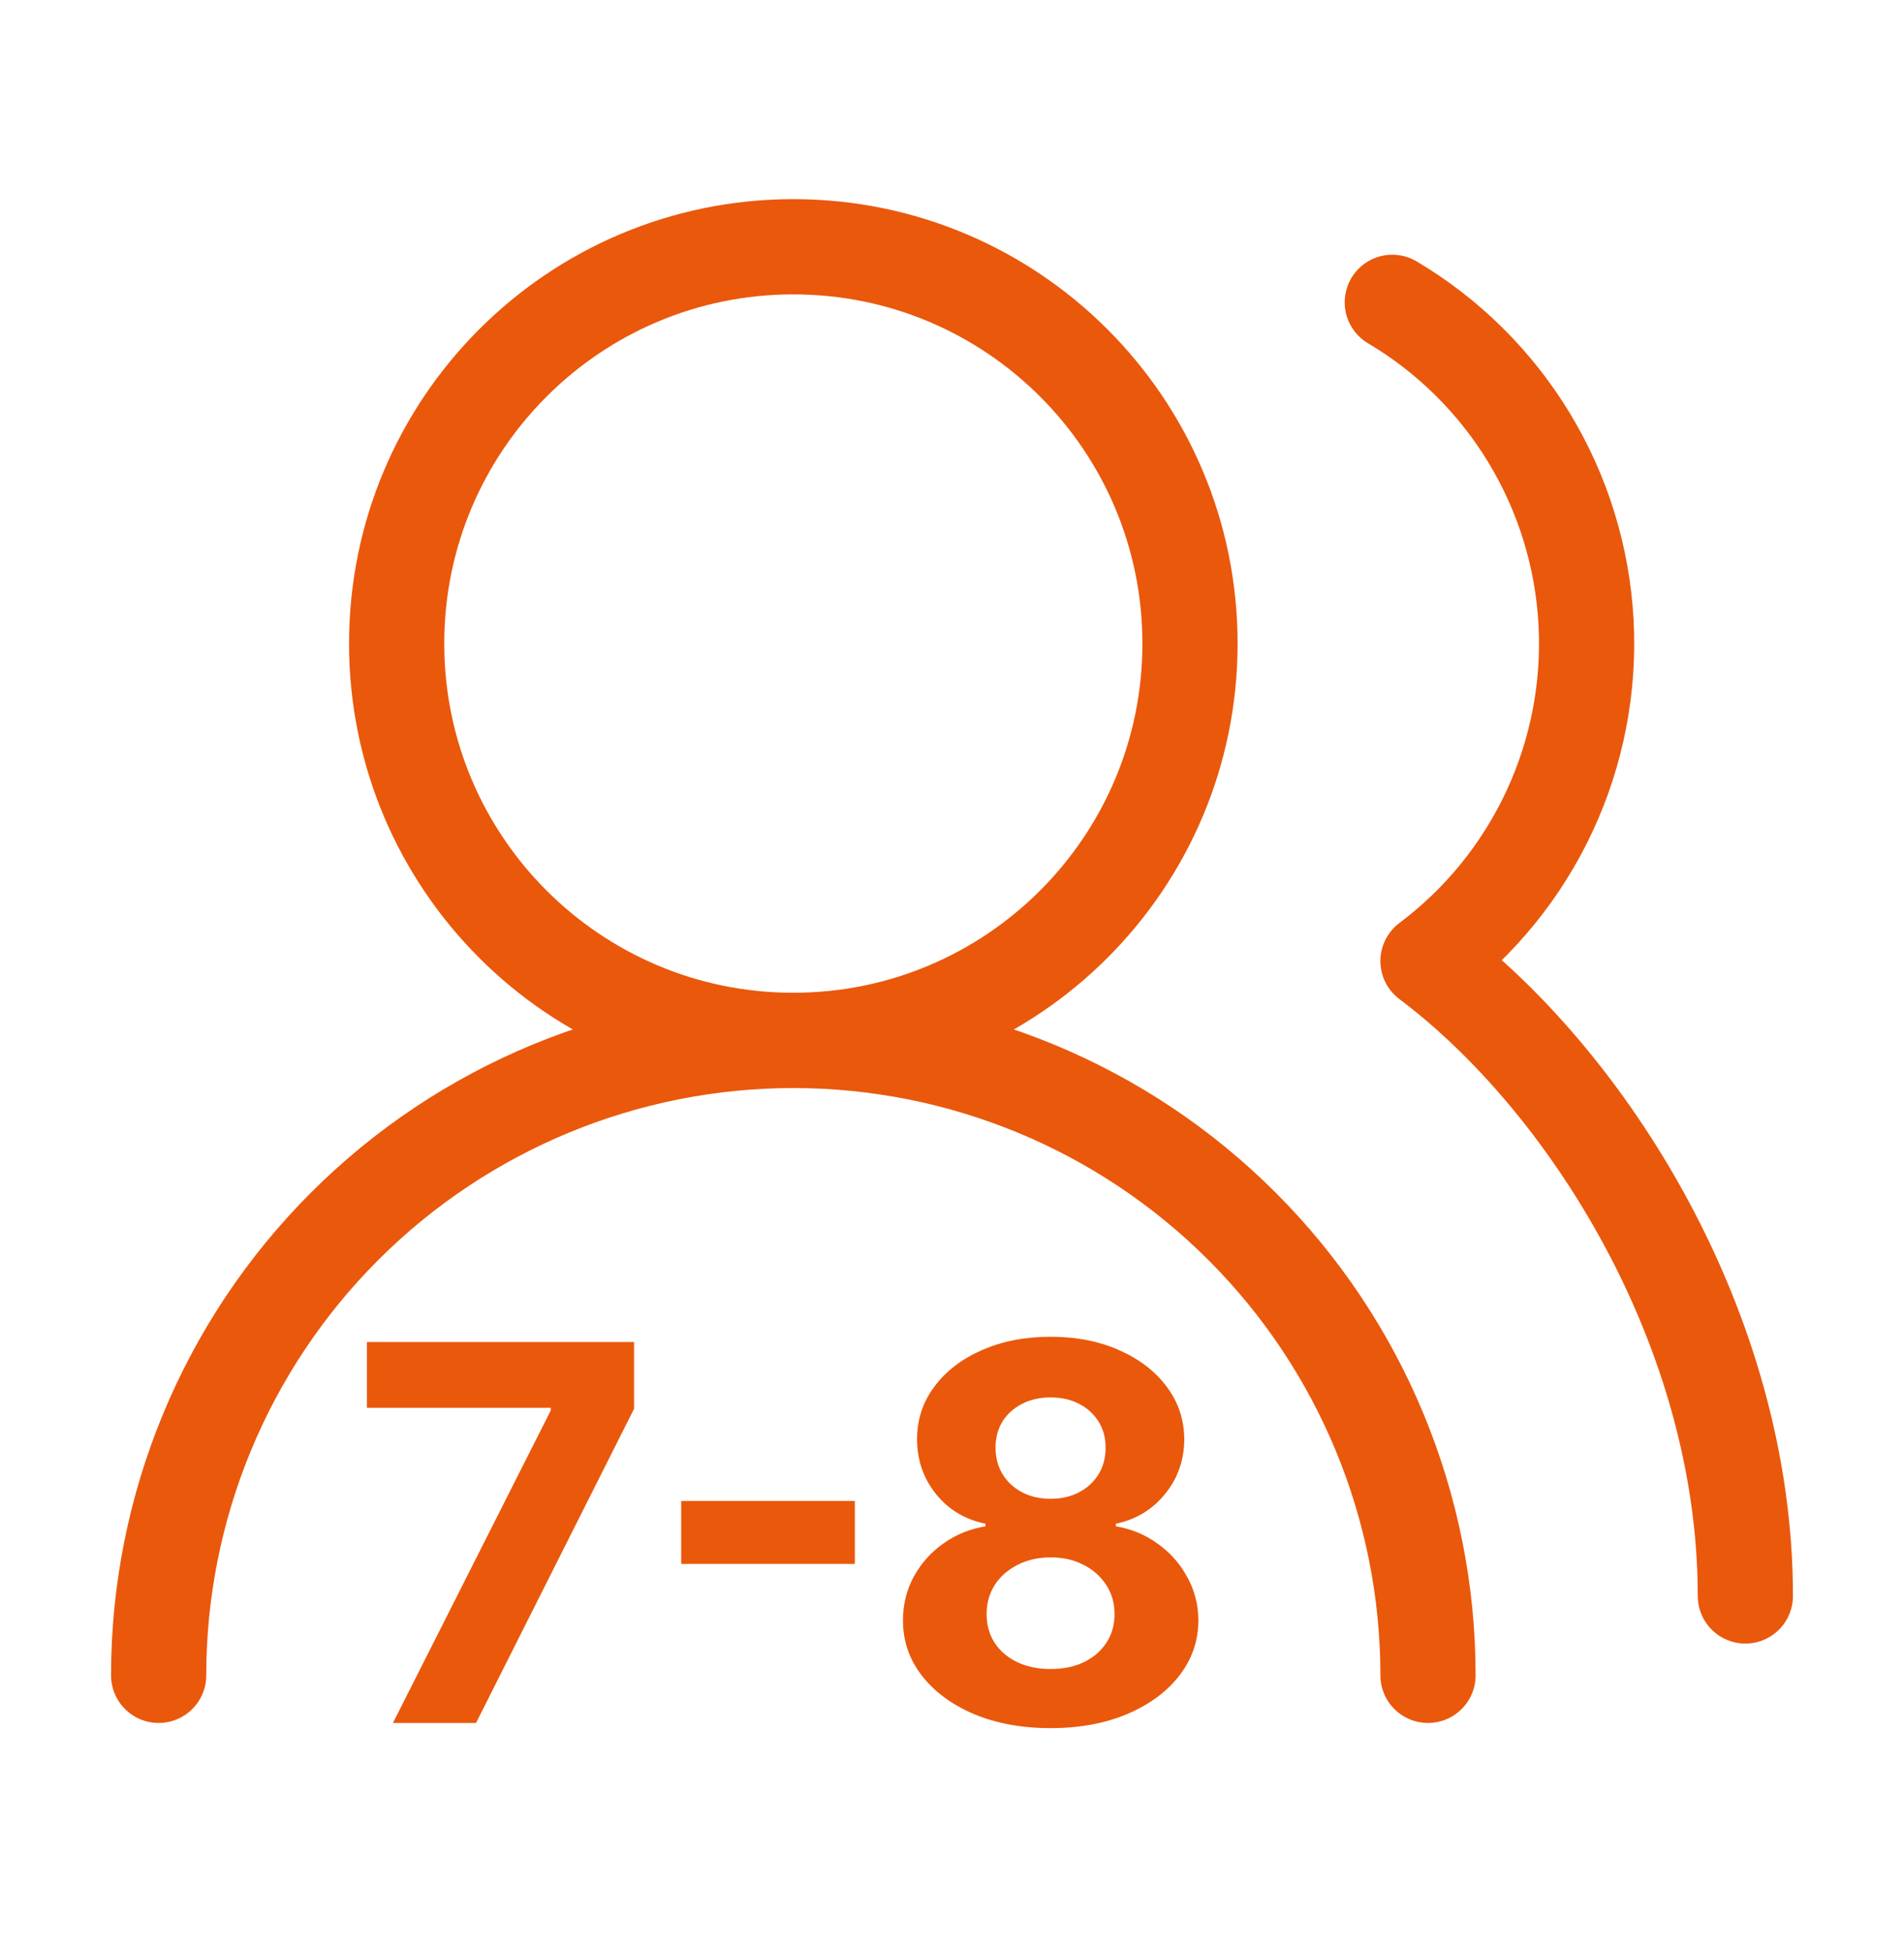 <?xml version="1.0" encoding="UTF-8"?>
<svg xmlns="http://www.w3.org/2000/svg" width="40" height="41" viewBox="0 0 40 41" fill="none">
  <path d="M30 35.182C30 31.646 28.595 28.254 26.094 25.754C23.594 23.253 20.203 21.849 16.666 21.849C13.13 21.849 9.739 23.253 7.238 25.754C4.738 28.254 3.333 31.646 3.333 35.182" stroke="#EA580C" stroke-width="2" stroke-linecap="round" stroke-linejoin="round"></path>
  <path d="M16.666 21.848C21.269 21.848 25 18.117 25 13.515C25 8.913 21.269 5.182 16.666 5.182C12.064 5.182 8.333 8.913 8.333 13.515C8.333 18.117 12.064 21.848 16.666 21.848Z" stroke="#EA580C" stroke-width="2" stroke-linecap="round" stroke-linejoin="round"></path>
  <path d="M36.667 33.515C36.667 27.899 33.333 22.682 30 20.182C31.096 19.36 31.972 18.28 32.551 17.039C33.13 15.798 33.394 14.433 33.32 13.065C33.246 11.697 32.836 10.369 32.126 9.197C31.416 8.026 30.428 7.047 29.25 6.349" stroke="#EA580C" stroke-width="2" stroke-linecap="round" stroke-linejoin="round"></path>
  <path d="M8.255 36.182L11.571 29.619V29.564H7.708V28.182H13.321V29.584L10.001 36.182H8.255Z" fill="#EA580C"></path>
  <path d="M17.959 31.521V32.842H14.311V31.521H17.959Z" fill="#EA580C"></path>
  <path d="M22.071 36.291C21.47 36.291 20.934 36.193 20.466 35.998C20 35.8 19.634 35.531 19.368 35.19C19.102 34.848 18.97 34.462 18.97 34.029C18.97 33.696 19.045 33.39 19.196 33.111C19.35 32.83 19.558 32.597 19.821 32.412C20.084 32.225 20.378 32.105 20.704 32.053V31.998C20.277 31.912 19.93 31.705 19.665 31.377C19.399 31.046 19.266 30.662 19.266 30.225C19.266 29.811 19.387 29.442 19.63 29.119C19.872 28.794 20.204 28.538 20.626 28.354C21.05 28.166 21.532 28.072 22.071 28.072C22.61 28.072 23.091 28.166 23.512 28.354C23.937 28.541 24.27 28.797 24.512 29.123C24.755 29.446 24.877 29.813 24.88 30.225C24.877 30.665 24.742 31.049 24.473 31.377C24.205 31.705 23.861 31.912 23.442 31.998V32.053C23.762 32.105 24.053 32.225 24.313 32.412C24.576 32.597 24.785 32.83 24.938 33.111C25.095 33.39 25.174 33.696 25.177 34.029C25.174 34.462 25.04 34.848 24.774 35.19C24.509 35.531 24.141 35.8 23.673 35.998C23.206 36.193 22.673 36.291 22.071 36.291ZM22.071 35.049C22.339 35.049 22.574 35.001 22.774 34.904C22.975 34.805 23.131 34.67 23.243 34.498C23.358 34.324 23.415 34.123 23.415 33.897C23.415 33.665 23.356 33.46 23.239 33.283C23.122 33.103 22.963 32.963 22.762 32.861C22.562 32.757 22.331 32.705 22.071 32.705C21.813 32.705 21.583 32.757 21.38 32.861C21.177 32.963 21.016 33.103 20.899 33.283C20.785 33.46 20.727 33.665 20.727 33.897C20.727 34.123 20.783 34.324 20.895 34.498C21.007 34.67 21.165 34.805 21.368 34.904C21.571 35.001 21.805 35.049 22.071 35.049ZM22.071 31.475C22.295 31.475 22.494 31.429 22.669 31.338C22.843 31.247 22.98 31.12 23.079 30.959C23.178 30.797 23.227 30.611 23.227 30.4C23.227 30.192 23.178 30.01 23.079 29.854C22.98 29.695 22.845 29.571 22.673 29.482C22.501 29.391 22.3 29.346 22.071 29.346C21.845 29.346 21.644 29.391 21.47 29.482C21.295 29.571 21.158 29.695 21.059 29.854C20.963 30.01 20.915 30.192 20.915 30.4C20.915 30.611 20.964 30.797 21.063 30.959C21.162 31.12 21.299 31.247 21.473 31.338C21.648 31.429 21.847 31.475 22.071 31.475Z" fill="#EA580C"></path>
</svg>
